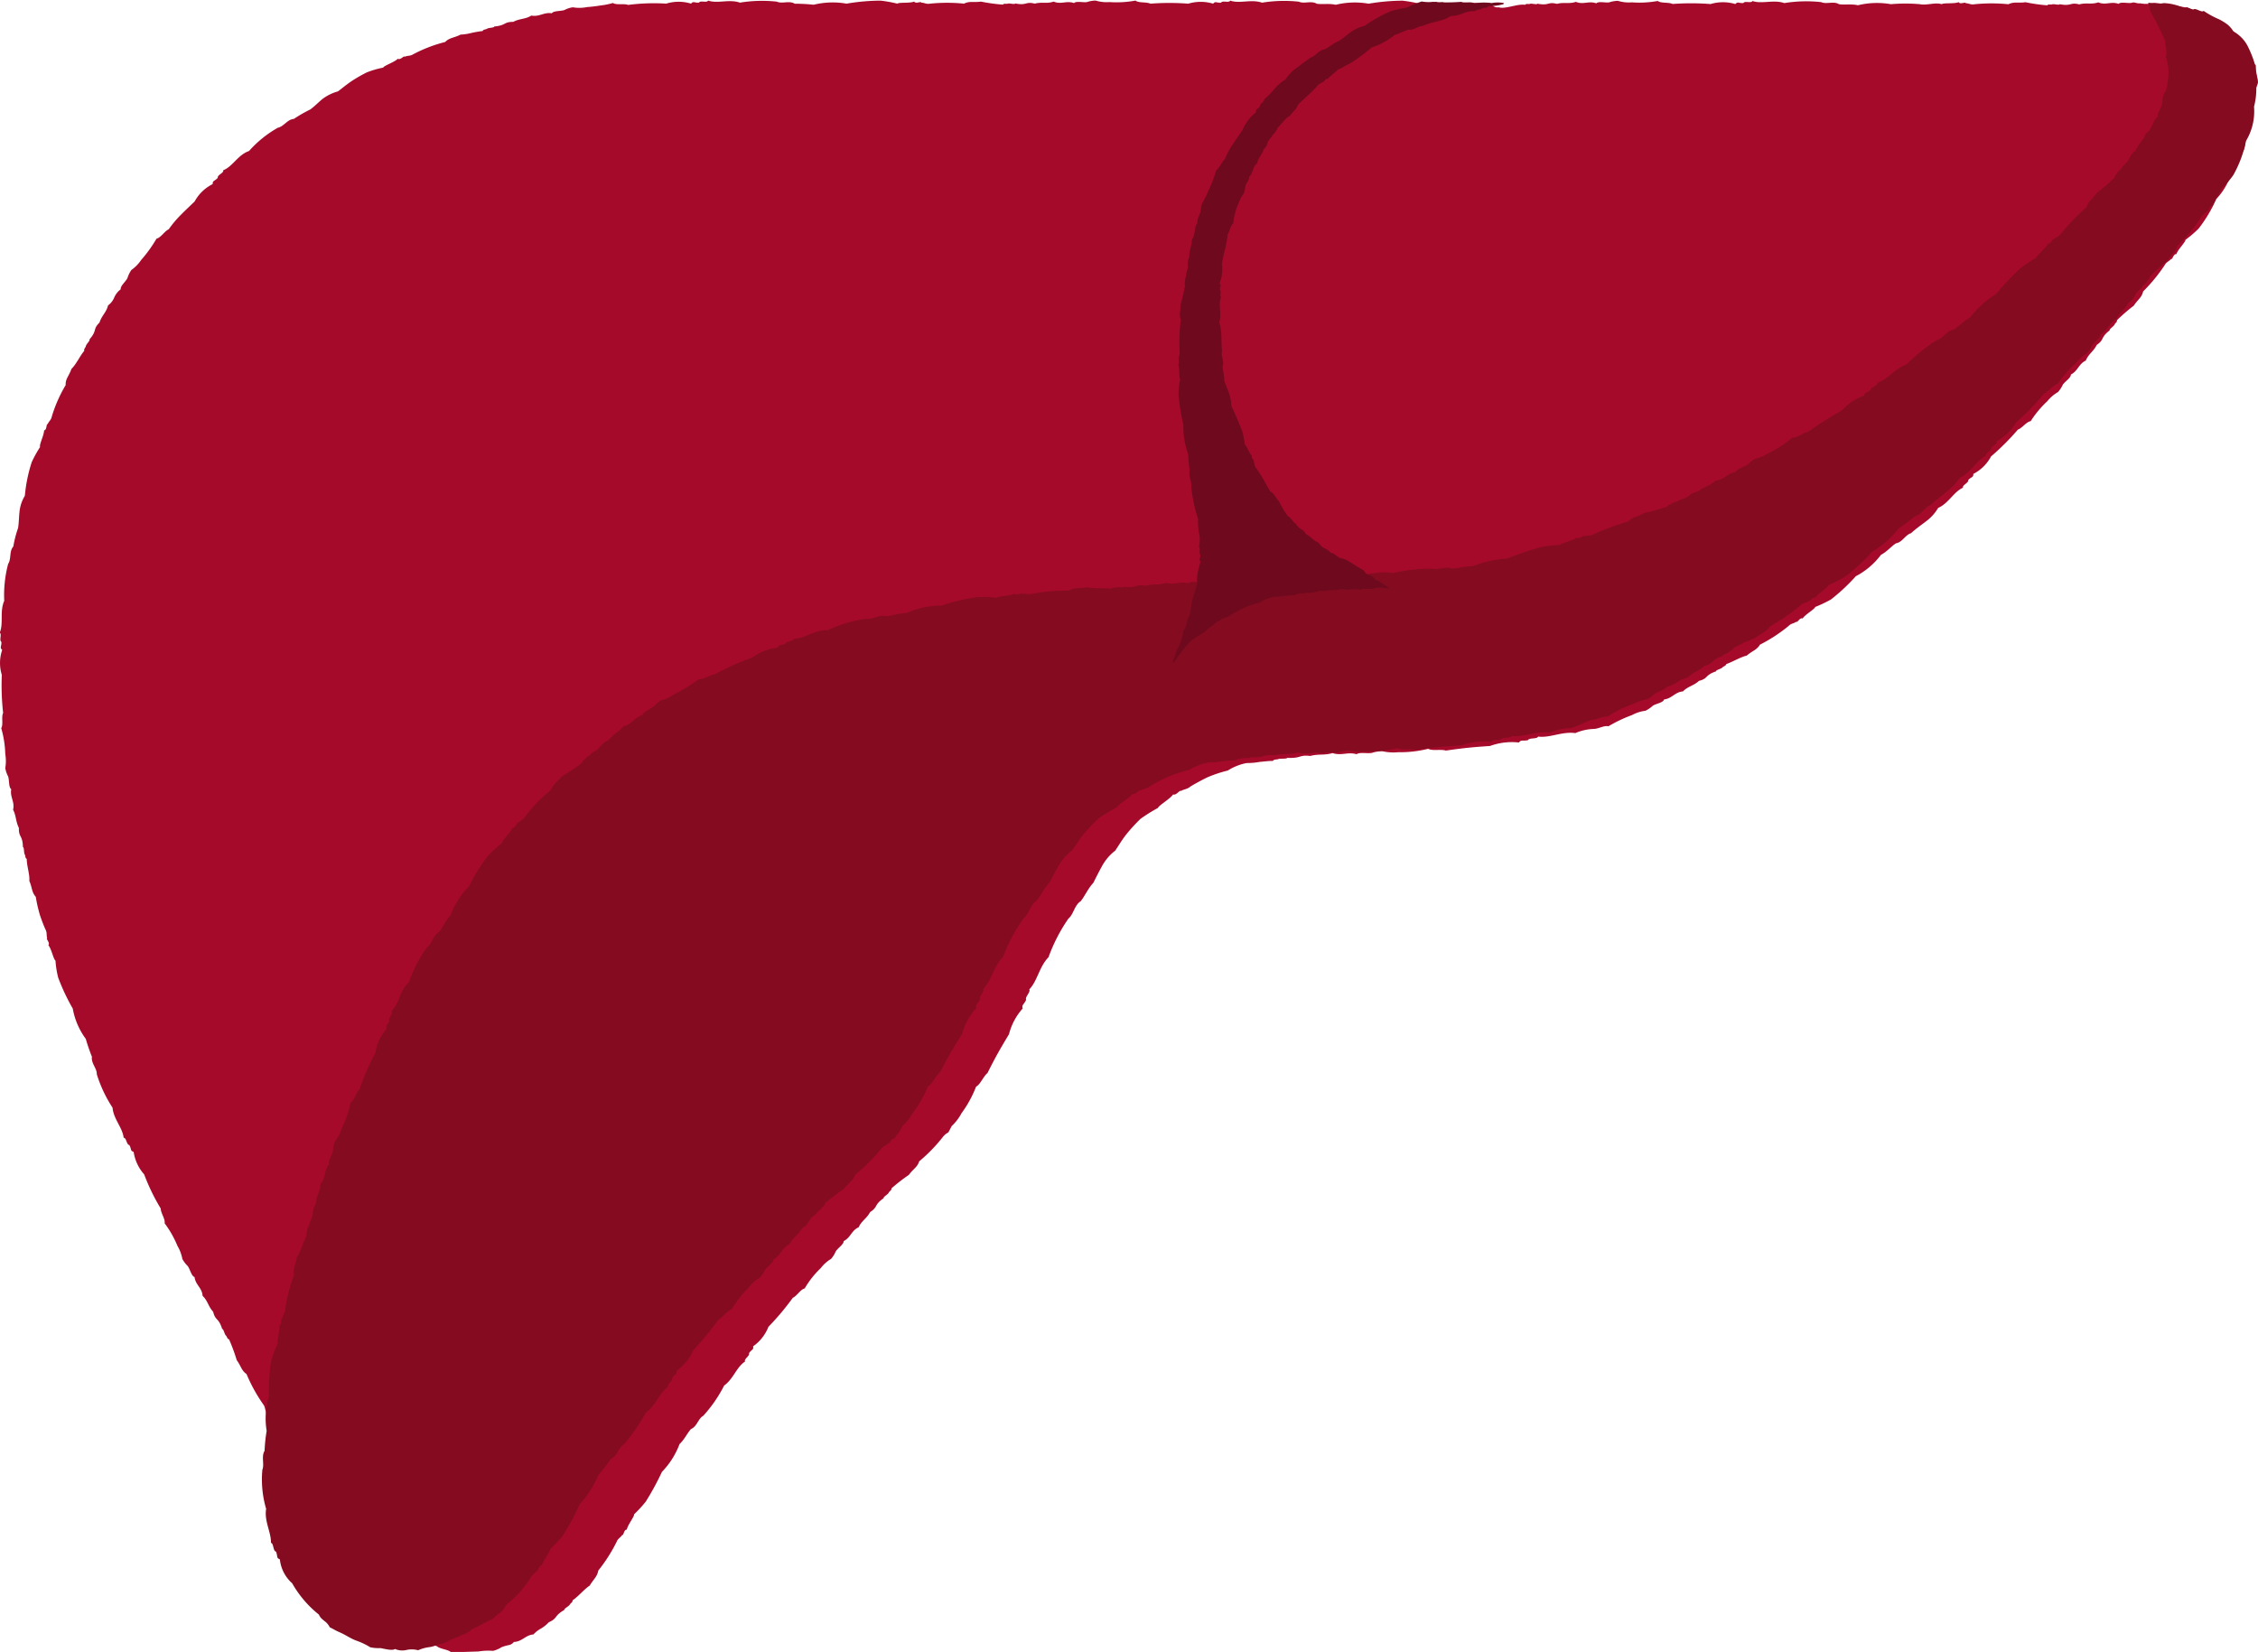<svg xmlns="http://www.w3.org/2000/svg" width="150" height="109.735" viewBox="0 0 150 109.735"><defs><style>.a{fill:#a60a2b;}.b{fill:#850c20;}.c{fill:#6f091e;}</style></defs><path class="a" d="M572.97,80.378c.01-.193.267-.579.234-.768s-.066-.372-.1-.552a3.073,3.073,0,0,1-.045-.539c-.174-.031-.151-.537-.337-.562-.157-.286-.068-.418-.3-.473a1.972,1.972,0,0,0-1.107-1.326,5.265,5.265,0,0,0-1.068-.77c-.176-.084-.354-.17-.552-.247a6.4,6.4,0,0,0-.669-.193,1.535,1.535,0,0,0-.487-.225,22.227,22.227,0,0,0-2.232-.326,2.224,2.224,0,0,1-.935.022c-.21.033-.395-.114-.564-.028-.27.043-.7-.089-.866.066-.48-.184-.868.11-1.345-.1-.456.156-.783.006-1.266.134-.626-.158-.5.142-1.292-.012-.051.083-.377-.031-.5.009s-.245-.035-.332.066a11.66,11.66,0,0,1-1.446-.206c-.489.07-.751-.052-1.133.134a11.154,11.154,0,0,0-2.25,0c-.268.046-.374-.066-.592-.069,0-.111-.381.107-.46-.069-.3.123-.994.031-1.131.134-.428-.139-.971.093-1.454,0a11.1,11.1,0,0,0-1.923,0,5.372,5.372,0,0,0-2.187.07c-.448-.1-.888-.013-1.255-.069-.358-.225-.839.024-1.187-.138a9.04,9.04,0,0,0-2.451.064c-.718-.25-1.48.082-2.115-.139-.079.172-.511-.028-.6.135-.31.026-.372-.12-.532.068a2.887,2.887,0,0,0-1.653,0,16.553,16.553,0,0,0-2.517-.005c-.267-.129-.764-.031-.988-.2a6.8,6.8,0,0,1-1.725.092,2.451,2.451,0,0,1-.92-.1,1.918,1.918,0,0,0-.58.1c-.267.043-.7-.091-.862.066-.489-.185-.862.11-1.35-.1-.448.156-.783.006-1.26.134-.634-.158-.5.142-1.293-.011-.046.083-.377-.031-.493.009s-.248-.035-.331.066c-.463-.091-1.336.308-1.747.164-.486.07-.463-.423-.836-.235a11.151,11.151,0,0,0-2.25,0c-.266.046-.377-.066-.6-.069,0-.111-.374.109-.463-.069-.3.123-.991.031-1.124.134a8.547,8.547,0,0,0-1.126-.2,13.968,13.968,0,0,0-2.25.2,5.342,5.342,0,0,0-2.183.072c-.452-.1-.889-.012-1.257-.068-.367-.224-.838.026-1.192-.137a9.054,9.054,0,0,0-2.447.066c-.726-.25-1.477.084-2.117-.137-.075.172-.512-.028-.6.135-.309.027-.376-.12-.529.068a2.889,2.889,0,0,0-1.655,0,16.337,16.337,0,0,0-2.513,0c-.271-.13-.767-.031-.993-.206a6.768,6.768,0,0,1-1.724.1,2.492,2.492,0,0,1-.921-.1,1.9,1.9,0,0,0-.578.1c-.266.043-.7-.089-.861.068-.492-.184-.86.111-1.35-.1-.446.157-.783.008-1.257.135-.636-.158-.5.143-1.293-.01-.046.083-.377-.029-.493.01s-.249-.035-.33.066a11.961,11.961,0,0,1-1.458-.2c-.484.07-.753-.052-1.124.135a11.137,11.137,0,0,0-2.25,0c-.266.047-.377-.065-.594-.068,0-.111-.374.109-.464-.069-.3.124-.991.033-1.124.137a8.489,8.489,0,0,0-1.124-.2,13.956,13.956,0,0,0-2.25.2,5.341,5.341,0,0,0-2.184.072,12.363,12.363,0,0,0-1.257-.068c-.367-.224-.838.026-1.192-.137a9.053,9.053,0,0,0-2.447.066c-.726-.25-1.477.084-2.117-.137-.074.173-.514-.028-.6.135-.31.027-.376-.12-.529.068a2.834,2.834,0,0,0-1.655,0,13.245,13.245,0,0,0-2.527.086c-.279-.109-.768.028-1.011-.129a4.674,4.674,0,0,1-.82.165c-.3.05-.607.086-.9.107a2.511,2.511,0,0,1-.937.015,1.654,1.654,0,0,0-.561.18c-.257.091-.714.037-.843.218-.52-.089-.832.254-1.356.151-.406.256-.769.185-1.2.418-.661,0-.455.234-1.262.309-.022.093-.373.075-.475.144s-.249.037-.3.156a7.2,7.2,0,0,0-.747.128,3.442,3.442,0,0,1-.716.109c-.44.224-.736.194-1.029.492a9.441,9.441,0,0,0-2.111.811c-.23.138-.378.079-.577.17-.046-.1-.3.254-.452.129-.222.236-.9.442-.975.592a6.081,6.081,0,0,0-1.1.322,10.169,10.169,0,0,0-1.021.589c-.309.212-.59.443-.879.666a3.057,3.057,0,0,0-1.043.514c-.256.212-.474.443-.793.685a9.676,9.676,0,0,0-1.1.632c-.428.029-.673.51-1.057.583a7.451,7.451,0,0,0-1.919,1.549c-.741.254-1.077,1.029-1.716,1.278.06.179-.411.317-.358.5-.208.234-.355.174-.339.418a2.763,2.763,0,0,0-1.2,1.155c-.365.351-.644.612-.91.883a7.212,7.212,0,0,0-.813.966c-.276.121-.526.562-.81.622a8.908,8.908,0,0,1-1.017,1.412,2.588,2.588,0,0,1-.655.671,2,2,0,0,0-.258.533c-.119.244-.483.526-.447.746a1.354,1.354,0,0,0-.425.533,1.244,1.244,0,0,1-.417.539c-.111.464-.42.669-.569,1.14-.468.465-.129.5-.663,1.117.05.082-.215.316-.239.436s-.153.2-.106.319c-.307.364-.535.9-.856,1.206-.155.469-.405.648-.382,1.073a9.325,9.325,0,0,0-.915,2.069c-.055.266-.2.328-.284.531-.1-.04-.036.39-.235.41,0,.319-.332.942-.267,1.106a8.255,8.255,0,0,0-.556,1.008,10.229,10.229,0,0,0-.455,2.231,2.529,2.529,0,0,0-.359,1.1c-.037.33-.031.646-.091,1.044a7.311,7.311,0,0,0-.316,1.224c-.285.323-.123.834-.345,1.158a8.209,8.209,0,0,0-.259,2.453c-.314.705-.032,1.488-.3,2.117.161.084-.054.515.11.607.018.313-.13.374.055.535a2.689,2.689,0,0,0-.026,1.661,16.642,16.642,0,0,0,.087,2.526c-.132.282.028.769-.125,1.011a6.814,6.814,0,0,1,.268,1.718,2.8,2.8,0,0,1,0,.935,1.944,1.944,0,0,0,.192.561c.086.257.024.713.206.843-.1.519.248.834.12,1.358.216.417.166.77.387,1.212-.018.657.245.455.268,1.269.092.026.054.377.116.482s.022.252.138.308c0,.478.21,1.027.171,1.464.2.452.149.744.429,1.054a9.314,9.314,0,0,0,.272,1.2c.129.39.268.74.367.958.127.24.054.379.119.589-.106.034.218.323.077.464.208.244.336.937.475,1.03a6,6,0,0,0,.18,1.132,13.837,13.837,0,0,0,.967,2.051,4.78,4.78,0,0,0,.864,2.011,11.894,11.894,0,0,0,.41,1.192c-.069.427.339.769.322,1.16a8.859,8.859,0,0,0,1.046,2.219c.068.767.666,1.324.738,2,.188-.005.193.475.377.483.156.27.051.392.287.451a2.887,2.887,0,0,0,.7,1.5,13.483,13.483,0,0,0,1.1,2.267c0,.3.313.7.258.98a6.81,6.81,0,0,1,.852,1.5,2.663,2.663,0,0,1,.326.87,1.953,1.953,0,0,0,.354.468c.162.217.245.667.456.735.064.521.5.713.534,1.247.345.325.368.693.7,1.054.158.636.359.371.6,1.145.1,0,.153.348.243.432s.087.234.215.258a12.047,12.047,0,0,1,.51,1.382c.29.395.31.689.652.926a10.749,10.749,0,0,0,1.082,1.974c.169.21.124.362.227.555-.1.055.276.275.164.438.252.2.507.853.662.919a8.171,8.171,0,0,0,.367,1.085,13.775,13.775,0,0,0,1.28,1.863,5.336,5.336,0,0,0,1.135,1.868,11.467,11.467,0,0,0,.56,1.128c-.013.429.44.715.473,1.1a9.043,9.043,0,0,0,1.273,2.093c.146.755.787,1.238.979,1.916.188-.036.284.455.471.423.222.23.156.379.4.378a2.29,2.29,0,0,0,1.243,1.158c.2.171.391.294.561.423.178.114.348.215.517.312a4.78,4.78,0,0,0,1.228.431c.235.211.761.218.972.42l1.812-.057a4.086,4.086,0,0,1,.971-.041,1.828,1.828,0,0,0,.562-.243,2.759,2.759,0,0,1,.471-.137.559.559,0,0,0,.35-.212c.548-.017.761-.454,1.3-.5a1.892,1.892,0,0,1,.507-.394,2.214,2.214,0,0,0,.51-.414c.615-.27.321-.409,1.034-.819-.023-.093.3-.241.36-.351s.2-.155.189-.285c.395-.273.767-.735,1.135-.979.257-.428.5-.59.572-1a10.672,10.672,0,0,0,1.214-1.9c.1-.248.257-.282.376-.465.095.059.107-.373.305-.354.055-.316.5-.852.486-1.021a8.269,8.269,0,0,0,.772-.838,18.732,18.732,0,0,0,1.076-1.979,5.327,5.327,0,0,0,1.167-1.844c.339-.316.508-.727.763-1,.4-.166.473-.691.814-.88a9.046,9.046,0,0,0,1.388-2.01c.618-.439.818-1.228,1.389-1.595-.091-.165.337-.385.261-.551.17-.259.326-.22.272-.457a2.881,2.881,0,0,0,1.021-1.3,17.2,17.2,0,0,0,1.615-1.922c.272-.123.515-.565.792-.623a6.019,6.019,0,0,1,1.066-1.35,2.437,2.437,0,0,1,.689-.616,1.972,1.972,0,0,0,.31-.5c.144-.227.531-.465.526-.682.47-.234.506-.7.994-.916.192-.433.53-.575.76-1.009.548-.355.238-.459.9-.926-.028-.091.284-.25.336-.362s.2-.155.18-.284a11.809,11.809,0,0,1,1.159-.9c.287-.4.562-.5.687-.9a10.848,10.848,0,0,0,1.569-1.614,1.1,1.1,0,0,1,.373-.312c.061-.133.147-.267.215-.415a3.311,3.311,0,0,0,.655-.856,7.652,7.652,0,0,0,.968-1.766c.284-.142.486-.692.756-.9.523-1.054.818-1.564,1.428-2.58a4.084,4.084,0,0,1,.912-1.713c-.083-.247.083-.247.23-.58-.1-.164.317-.525.206-.684.546-.563.655-1.5,1.278-2.139a11.138,11.138,0,0,1,1.321-2.564c.346-.281.4-.893.814-1.154.279-.341.474-.825.843-1.224.213-.422.376-.751.567-1.092a3.246,3.246,0,0,1,.887-1.046c.238-.355.456-.727.732-1.076a11.579,11.579,0,0,1,.947-1.036,10.869,10.869,0,0,1,1.156-.723c.065-.175.793-.589,1.014-.9.188.095.455-.321.515-.227.226-.133.4-.1.645-.305.242-.148.634-.365,1.073-.585a8.463,8.463,0,0,1,1.393-.468,3.638,3.638,0,0,1,1.255-.5,4.537,4.537,0,0,0,.852-.072c.3-.029.612-.068.889-.069.081-.118.258-.078.377-.125s.537.01.58-.079c.953.046.763-.216,1.527-.124.554-.151.959-.029,1.481-.193.585.2,1.016-.1,1.6.079.185-.153.7-.035,1.007-.088a2.563,2.563,0,0,1,.671-.119,3.4,3.4,0,0,0,1.078.072,7.8,7.8,0,0,0,2-.227c.277.155.846.013,1.174.118,1.164-.167,1.748-.227,2.931-.305a4.209,4.209,0,0,1,1.924-.23c.152-.213.249-.079.6-.158.074-.176.611-.054.672-.238.774.107,1.593-.353,2.474-.23a3.335,3.335,0,0,1,1.183-.275l.01-.005c.3.022.727-.252,1-.171a9.327,9.327,0,0,1,1.569-.746,2.5,2.5,0,0,1,.889-.286,1.952,1.952,0,0,0,.488-.33c.225-.152.689-.2.758-.424.521-.06.718-.493,1.252-.532.327-.344.7-.365,1.062-.7.639-.165.364-.369,1.132-.632,0-.1.344-.165.425-.257s.233-.1.252-.225c.447-.158.943-.464,1.367-.566.372-.323.663-.367.876-.727a10.276,10.276,0,0,0,1.891-1.232c.19-.193.346-.165.525-.29.064.089.243-.308.418-.215.171-.273.791-.606.838-.767a8.62,8.62,0,0,0,1.04-.493,12.832,12.832,0,0,0,1.658-1.549,4.979,4.979,0,0,0,1.667-1.418c.41-.217.685-.57,1-.768.424-.068.621-.565,1-.672.322-.3.673-.538,1-.79a3,3,0,0,0,.8-.888c.7-.309,1.029-1.067,1.649-1.343-.064-.176.4-.33.346-.506.208-.23.359-.169.341-.409a2.772,2.772,0,0,0,1.179-1.164,16.5,16.5,0,0,0,1.782-1.78c.285-.1.565-.521.85-.561a6.792,6.792,0,0,1,1.11-1.33,2.475,2.475,0,0,1,.7-.6,1.957,1.957,0,0,0,.323-.491c.15-.225.547-.456.538-.677.47-.238.511-.7.991-.928.178-.442.511-.6.727-1.04.538-.376.22-.468.86-.967-.033-.089.271-.266.318-.379s.188-.165.165-.293a12.076,12.076,0,0,1,1.115-.967c.27-.409.533-.537.623-.947a11.157,11.157,0,0,0,1.43-1.741c.132-.235.29-.249.431-.417.087.069.153-.359.348-.316.092-.307.6-.788.607-.956a7.58,7.58,0,0,0,.873-.747,9.445,9.445,0,0,0,1.173-1.964,4.32,4.32,0,0,0,1.058-1.934,6.948,6.948,0,0,0,.607-1.12c.359-.257.165-.954.429-1.243a3.644,3.644,0,0,0,.3-2.138A1.473,1.473,0,0,0,572.97,80.378Z" transform="translate(-423.207 -74.2)"/><path class="b" d="M573.129,79.275a1.909,1.909,0,0,1-.089-.655,6.943,6.943,0,0,0-.512-1.345,2.3,2.3,0,0,0-.947-.979,1.862,1.862,0,0,0-.414-.478,4.1,4.1,0,0,0-.533-.33,5.909,5.909,0,0,1-1.036-.564c-.146.137-.542-.231-.69-.09-.341-.066-.375-.235-.59-.088a3.8,3.8,0,0,0-.924-.294c-.077-.013-.154-.023-.228-.031l-.186-.015a1.017,1.017,0,0,0-.147.02c-.188.032-.92-.054-.924-.033s.106.263.106.289a.817.817,0,0,0,.1.38c.084.15.163.294.241.436l.146.283c.172.345.344.688.544,1.162-.04.3.174.76.024,1.01a3.149,3.149,0,0,1,.129,1.7,1.726,1.726,0,0,1-.284.876,2.492,2.492,0,0,0-.077.577c-.048.271-.357.619-.285.827-.4.357-.329.83-.8,1.132-.137.463-.491.659-.684,1.133-.546.432-.212.5-.869,1.059.038.092-.28.289-.33.407s-.2.179-.172.309A10.273,10.273,0,0,1,562.51,87c-.288.431-.577.556-.7.969a14.5,14.5,0,0,0-1.666,1.721c-.163.234-.336.235-.5.4-.082-.075-.2.355-.4.3-.131.311-.735.757-.765.926a10.106,10.106,0,0,0-1.023.671,18.535,18.535,0,0,0-1.65,1.744,6.4,6.4,0,0,0-1.732,1.565c-.439.235-.747.589-1.091.8-.455.07-.68.583-1.089.684a11.461,11.461,0,0,0-2.045,1.634c-.777.266-1.232.992-1.926,1.212.041.187-.466.294-.443.476-.259.207-.4.128-.428.373a3.48,3.48,0,0,0-1.479.985,24.878,24.878,0,0,0-2.285,1.441c-.316.046-.719.4-1.025.375a6.863,6.863,0,0,1-1.55,1.008,2.848,2.848,0,0,1-.918.391,2.375,2.375,0,0,0-.493.385c-.232.17-.713.272-.786.488-.558.084-.765.531-1.341.574-.358.352-.753.378-1.151.719-.695.144-.422.352-1.271.573-.009.1-.383.143-.48.231s-.26.074-.3.2a13.768,13.768,0,0,1-1.53.43c-.458.257-.774.247-1.074.568a16.219,16.219,0,0,0-2.28.836c-.253.143-.408.068-.633.138-.038-.1-.347.226-.5.087-.265.212-1.007.363-1.114.492a9.845,9.845,0,0,0-1.228.133,21.871,21.871,0,0,0-2.3.78,7.144,7.144,0,0,0-2.306.513c-.5-.027-.952.143-1.357.141-.423-.178-.9.127-1.294.008a11.687,11.687,0,0,0-2.638.3c-.8-.194-1.6.189-2.3.014-.07.18-.557.005-.639.173-.334.043-.415-.1-.57.1a3.463,3.463,0,0,0-1.8.091,20.271,20.271,0,0,0-2.733.119c-.3-.119-.834,0-1.089-.161a7.965,7.965,0,0,1-1.87.169,2.913,2.913,0,0,1-1.008-.064,2.307,2.307,0,0,0-.623.125c-.288.056-.771-.056-.934.107-.544-.161-.931.148-1.476-.035-.477.18-.853.049-1.362.2-.7-.125-.53.167-1.407.066-.044.086-.412-.005-.536.041s-.273-.018-.354.088c-.512-.063-1.142.012-1.6-.1-.523.109-.824.008-1.212.225a12.561,12.561,0,0,0-2.445.215c-.282.072-.415-.026-.652,0-.015-.11-.394.153-.511-.012-.308.159-1.073.153-1.2.272a8.031,8.031,0,0,0-1.245-.042,12.688,12.688,0,0,0-2.4.565,5.554,5.554,0,0,0-2.33.5c-.505,0-.951.18-1.358.206-.444-.128-.885.239-1.3.17a8.613,8.613,0,0,0-2.566.756c-.846-.036-1.512.559-2.249.57-.017.188-.542.152-.57.335-.313.129-.43.027-.517.262a3.4,3.4,0,0,0-1.678.655,16.167,16.167,0,0,0-2.5,1.119c-.322.02-.752.358-1.056.318a11.478,11.478,0,0,1-1.6.981,2.93,2.93,0,0,1-.918.427,2.235,2.235,0,0,0-.484.407c-.229.175-.688.35-.74.57-.55.151-.7.616-1.27.745-.31.39-.674.518-1,.927-.647.3-.329.439-1.11.848.013.089-.33.24-.4.354s-.224.151-.22.285a13.993,13.993,0,0,1-1.322.889c-.344.394-.621.529-.771.94a9.13,9.13,0,0,0-1.682,1.734c-.152.243-.32.258-.477.432-.088-.07-.179.371-.385.329-.107.32-.69.811-.68,1a9.773,9.773,0,0,0-.912.823,10.124,10.124,0,0,0-1.274,2.045,5.5,5.5,0,0,0-1.255,1.958c-.343.357-.507.8-.763,1.1-.4.219-.446.772-.789,1.011a8.972,8.972,0,0,0-1.2,2.309,2.751,2.751,0,0,0-.622.986,2.851,2.851,0,0,1-.529.956c.129.146-.263.478-.149.628-.118.307-.288.309-.18.534a2.925,2.925,0,0,0-.744,1.586,15.7,15.7,0,0,0-1.064,2.438c-.235.216-.339.735-.6.893a7.646,7.646,0,0,1-.59,1.726,2.7,2.7,0,0,1-.452.873,1.943,1.943,0,0,0-.121.6c-.056.279-.347.667-.252.876-.363.426-.2.892-.58,1.312-.007.494-.263.785-.3,1.3-.373.588-.026.54-.435,1.294.066.072-.152.371-.151.5s-.109.24-.034.352c-.232.444-.385,1.037-.645,1.418-.069.511-.277.751-.187,1.179a10.475,10.475,0,0,0-.591,2.3c-.016.284-.156.373-.21.6-.113-.022.023.409-.178.463.054.331-.182,1.033-.106,1.189a7.936,7.936,0,0,0-.428,1.133,11.483,11.483,0,0,0-.154,2.382,5.025,5.025,0,0,0-.154,2.3,10.264,10.264,0,0,0-.137,1.323c-.233.385,0,.887-.148,1.262a6.942,6.942,0,0,0,.251,2.6c-.139.808.337,1.542.321,2.256.186.032.131.542.329.578.138.306.009.428.261.513a2.463,2.463,0,0,0,.818,1.593,7.217,7.217,0,0,0,1.774,2.079.92.92,0,0,0,.143.228c.068.07.148.136.227.2a1.111,1.111,0,0,1,.353.417c.126.058.256.132.393.207s.3.134.446.21c.3.147.591.345.9.459a4.76,4.76,0,0,1,.952.451,2.494,2.494,0,0,0,.67.054c.3.051.785.192.975.06a1.206,1.206,0,0,0,.763.064,1.622,1.622,0,0,1,.772.02,2.7,2.7,0,0,1,.679-.2,1.8,1.8,0,0,0,.686-.211,1.206,1.206,0,0,0,.623-.194,3.008,3.008,0,0,1,.731-.289c.008-.1.393-.151.492-.24s.267-.088.288-.228c.479-.193,1.024-.532,1.457-.719.377-.382.7-.468.854-.9a7.072,7.072,0,0,0,1.642-1.8c.125-.262.289-.3.427-.487.1.059.138-.391.349-.375.078-.329.552-.9.541-1.068a9.327,9.327,0,0,0,.833-.887,15.215,15.215,0,0,0,1.133-2.1,6.648,6.648,0,0,0,1.244-1.951,13.357,13.357,0,0,0,.826-1.052c.418-.191.492-.74.846-.953a12.481,12.481,0,0,0,1.48-2.132c.675-.465.877-1.3,1.471-1.707-.094-.166.351-.416.271-.586.175-.279.345-.24.29-.482a3.184,3.184,0,0,0,1.113-1.362,23.3,23.3,0,0,0,1.7-2.059c.293-.136.56-.595.857-.665a7.465,7.465,0,0,1,1.13-1.441,2.445,2.445,0,0,1,.739-.658,2.13,2.13,0,0,0,.34-.515c.159-.238.58-.49.572-.717.5-.261.537-.747,1.054-.987.212-.448.576-.6.832-1.054.593-.378.261-.478.968-.982-.028-.092.3-.269.361-.385s.212-.164.2-.3a13.6,13.6,0,0,1,1.253-.958c.314-.416.607-.532.749-.942a12.594,12.594,0,0,0,1.709-1.693c.167-.233.336-.238.5-.4.084.075.2-.358.4-.3a1.668,1.668,0,0,1,.306-.41c.065-.145.163-.289.239-.449a3.327,3.327,0,0,0,.68-.857,7.578,7.578,0,0,0,1.005-1.767c.294-.142.5-.693.785-.9.542-1.055.849-1.565,1.483-2.582a4.041,4.041,0,0,1,.947-1.715c-.086-.247.086-.247.239-.581-.1-.164.329-.526.214-.684.566-.564.68-1.5,1.326-2.14a11,11,0,0,1,1.371-2.566c.359-.281.418-.894.845-1.155.289-.341.492-.826.875-1.225.221-.422.39-.752.589-1.093a3.281,3.281,0,0,1,.92-1.047c.247-.355.473-.728.76-1.077a11.76,11.76,0,0,1,.983-1.037,11.362,11.362,0,0,1,1.2-.724c.068-.175.824-.589,1.053-.9.195.095.472-.321.534-.228.235-.133.411-.1.67-.306.251-.148.658-.366,1.114-.586a9.01,9.01,0,0,1,1.446-.468,3.856,3.856,0,0,1,1.3-.5,4.88,4.88,0,0,0,.885-.072c.314-.029.635-.068.923-.069.084-.118.268-.078.391-.125s.557.01.6-.079c.989.046.792-.216,1.585-.124.576-.151,1-.029,1.537-.193.607.2,1.054-.1,1.656.079.192-.153.723-.035,1.045-.088a2.749,2.749,0,0,1,.7-.119,3.656,3.656,0,0,0,1.119.072,8.387,8.387,0,0,0,2.079-.228c.288.155.878.013,1.219.118,1.208-.167,1.814-.228,3.042-.306a4.521,4.521,0,0,1,2-.23c.158-.214.259-.079.627-.159.077-.176.634-.054.7-.238.8.107,1.654-.353,2.567-.23a3.718,3.718,0,0,1,1.385-.285l.072-.024c.386-.139.765-.294,1.261-.526.329.022.792-.267,1.086-.212a7.9,7.9,0,0,1,1.683-.834,3.713,3.713,0,0,1,.957-.327,2.269,2.269,0,0,0,.517-.367c.239-.168.728-.26.806-.474.565-.082.79-.5,1.354-.582.345-.372.739-.421,1.122-.783.686-.2.394-.384,1.228-.674,0-.09.366-.185.451-.285s.247-.114.265-.245a13.834,13.834,0,0,1,1.454-.661c.4-.336.724-.386.952-.758a12.7,12.7,0,0,0,2-1.376c.207-.2.375-.178.57-.309.07.088.265-.317.455-.229.186-.281.834-.669.885-.835a9.826,9.826,0,0,0,1.1-.572,11.82,11.82,0,0,0,1.782-1.642,6.009,6.009,0,0,0,1.761-1.548,13.493,13.493,0,0,0,1.087-.811c.448-.1.654-.619,1.049-.751.674-.651,1.485-1.07,1.912-1.8.772-.329,1.093-1.146,1.752-1.459-.069-.179.416-.362.361-.541.22-.249.379-.194.359-.441a3.249,3.249,0,0,0,1.276-1.23A15.977,15.977,0,0,0,559,100.34c.3-.12.591-.568.894-.624a7.488,7.488,0,0,1,1.209-1.39,2.955,2.955,0,0,1,.744-.659,2.188,2.188,0,0,0,.338-.524c.156-.24.574-.5.565-.726.5-.269.529-.754,1.046-1.005.2-.456.557-.625.8-1.084.582-.4.241-.486.915-1.033-.036-.091.284-.288.333-.408s.2-.18.175-.311a13.479,13.479,0,0,1,1.171-1.055c.278-.437.564-.578.668-1a10.316,10.316,0,0,0,1.541-1.846c.137-.252.3-.283.444-.468.094.063.15-.384.353-.363.084-.326.58-.9.56-1.074a6.453,6.453,0,0,0,.81-.936,7.786,7.786,0,0,0,.846-2.275,3.818,3.818,0,0,0,.532-2.273,4.8,4.8,0,0,0,.15-1.348A1.008,1.008,0,0,0,573.129,79.275Z" transform="translate(-423.207 -74.2)"/><path class="c" d="M482.523,116.742a8.507,8.507,0,0,1,.9-.566c.051-.137.621-.461.794-.7.147.074.356-.251.4-.178.177-.1.31-.08.505-.239.189-.116.5-.286.84-.458a6.622,6.622,0,0,1,1.09-.366,2.847,2.847,0,0,1,.982-.391,3.551,3.551,0,0,0,.667-.056c.237-.023.479-.053.7-.054.063-.092.2-.061.3-.1s.42.008.454-.062c.746.036.6-.169,1.2-.1.434-.118.751-.023,1.159-.151.458.154.8-.082,1.249.062.145-.12.545-.027.788-.069a2.006,2.006,0,0,1,.525-.093,4.11,4.11,0,0,0,.622.071l-.537-.371-.123-.085-.256-.1-.247-.245-.064-.045-.317-.109-.2-.251-.129-.08c-.044-.026-.206-.114-.24-.132,0,0-.278-.178-.336-.218-.029-.019-.259-.163-.3-.185l-.122-.065,0,0a1.988,1.988,0,0,0-.439-.141c-.194-.087-.425-.363-.6-.329a1.078,1.078,0,0,0-.428-.318.873.873,0,0,1-.388-.369c-.347-.133-.486-.381-.831-.558-.271-.447-.357-.2-.719-.734-.072.017-.2-.224-.274-.281s-.107-.169-.208-.168a7.065,7.065,0,0,1-.6-1c-.263-.285-.3-.513-.594-.674-.068-.135-.153-.274-.238-.417s-.16-.3-.243-.436c-.165-.28-.33-.529-.443-.683-.143-.164-.09-.292-.166-.447.077-.04-.2-.232-.11-.356-.186-.173-.367-.7-.476-.766a6.97,6.97,0,0,0-.176-.894c-.248-.606-.46-1.127-.714-1.648a3.271,3.271,0,0,0-.173-.9c-.089-.246-.2-.472-.3-.778-.005-.368-.109-.7-.118-1,.133-.315-.135-.657-.031-.953-.043-.345-.035-.682-.047-1.006a4.619,4.619,0,0,0-.042-.476,1.915,1.915,0,0,0-.1-.458c.191-.579-.1-1.178.123-1.681-.131-.067.046-.4-.078-.48-.005-.248.112-.291-.028-.425a2.567,2.567,0,0,0,.162-1.311c.037-.2.068-.372.1-.532s.076-.305.112-.451c.067-.293.122-.588.174-.987.132-.189.191-.581.368-.717a3.692,3.692,0,0,1,.113-.65c.029-.116.063-.232.1-.347s.091-.222.137-.327a2.006,2.006,0,0,1,.344-.651,1.586,1.586,0,0,0,.1-.456c.038-.215.306-.473.245-.64.3-.285.228-.653.548-.925.065-.371.317-.534.426-.909.377-.36.1-.41.564-.862-.032-.067.2-.227.23-.319s.14-.143.115-.242c.287-.248.523-.654.844-.811.217-.321.431-.413.522-.732.436-.414,1.042-.953,1.288-1.247.132-.171.255-.164.385-.279.028.033.07-.033.121-.1s.126-.123.2-.091c.128-.216.615-.492.65-.621.343-.116.451-.244.813-.4a11.366,11.366,0,0,0,1.442-1.07,4.593,4.593,0,0,0,1.535-.833c.353-.1.652-.285.945-.351.338.056.617-.262.924-.246.632-.3,1.316-.284,1.838-.656a2.2,2.2,0,0,0,.85-.188,1.863,1.863,0,0,1,.81-.136c.028-.144.4-.064.442-.2.238-.071.313.03.4-.139a3.378,3.378,0,0,0,1.028-.132c-.037,0,.043-.075.007-.069a2.122,2.122,0,0,0-.8,0,4.061,4.061,0,0,0-1.167.019c-.168-.136-.654,0-.856-.1a11.712,11.712,0,0,1-1.873,0,2.592,2.592,0,0,1-.759-.024,7.759,7.759,0,0,0-1,.413,8.4,8.4,0,0,0-1.005.215,9.278,9.278,0,0,0-1.78.988,3.383,3.383,0,0,0-.544.189,2.778,2.778,0,0,0-.4.245c-.24.174-.45.361-.747.561-.383.154-.674.427-.976.572-.381.032-.6.461-.933.544-.153.124-.314.233-.471.342l-.448.342a2.759,2.759,0,0,0-.744.773c-.605.321-.918.967-1.413,1.3.057.14-.323.335-.276.475-.169.223-.3.192-.268.4a2.931,2.931,0,0,0-.9,1.19c-.259.374-.457.652-.643.936-.092.144-.189.284-.275.447s-.165.344-.258.552c-.2.167-.345.6-.564.717a8.306,8.306,0,0,1-.565,1.456,1.794,1.794,0,0,1-.15.343c-.053.112-.124.233-.223.406a2,2,0,0,0-.1.519c-.046.238-.275.58-.2.75-.262.385-.115.772-.389,1.156.026.421-.194.682-.16,1.126-.224.539.029.459-.218,1.141.057.051-.083.33-.072.438s-.061.216.01.3a11.829,11.829,0,0,1-.3,1.283c.011.439-.126.671.015,1.016a11.381,11.381,0,0,0-.085,2.017c.04.239-.045.338-.043.534-.087,0,.092.335-.045.417.1.264.045.89.128,1.006a4.676,4.676,0,0,0-.108,1.017,14.15,14.15,0,0,0,.322,2,5.178,5.178,0,0,0,.316,1.931,9.709,9.709,0,0,0,.107,1.122c-.111.353.16.735.1,1.067a9.879,9.879,0,0,0,.455,2.138,4.024,4.024,0,0,0,.06.947,1.848,1.848,0,0,1-.01.888c.134.067-.028.443.1.522,0,.272-.123.319.012.466-.073.257-.136.5-.189.738a2.538,2.538,0,0,0-.032.7l-.159.575c-.055.172-.106.33-.157.488-.091.319-.078.661-.2,1.089-.185.183-.187.847-.4.97a3.347,3.347,0,0,1-.4,1.255c-.091.2-.267.722-.319.88a.281.281,0,0,1,.1.008c.138-.214.277-.43.44-.637A9.065,9.065,0,0,1,482.523,116.742Z" transform="translate(-403.372 -74.2)"/></svg>